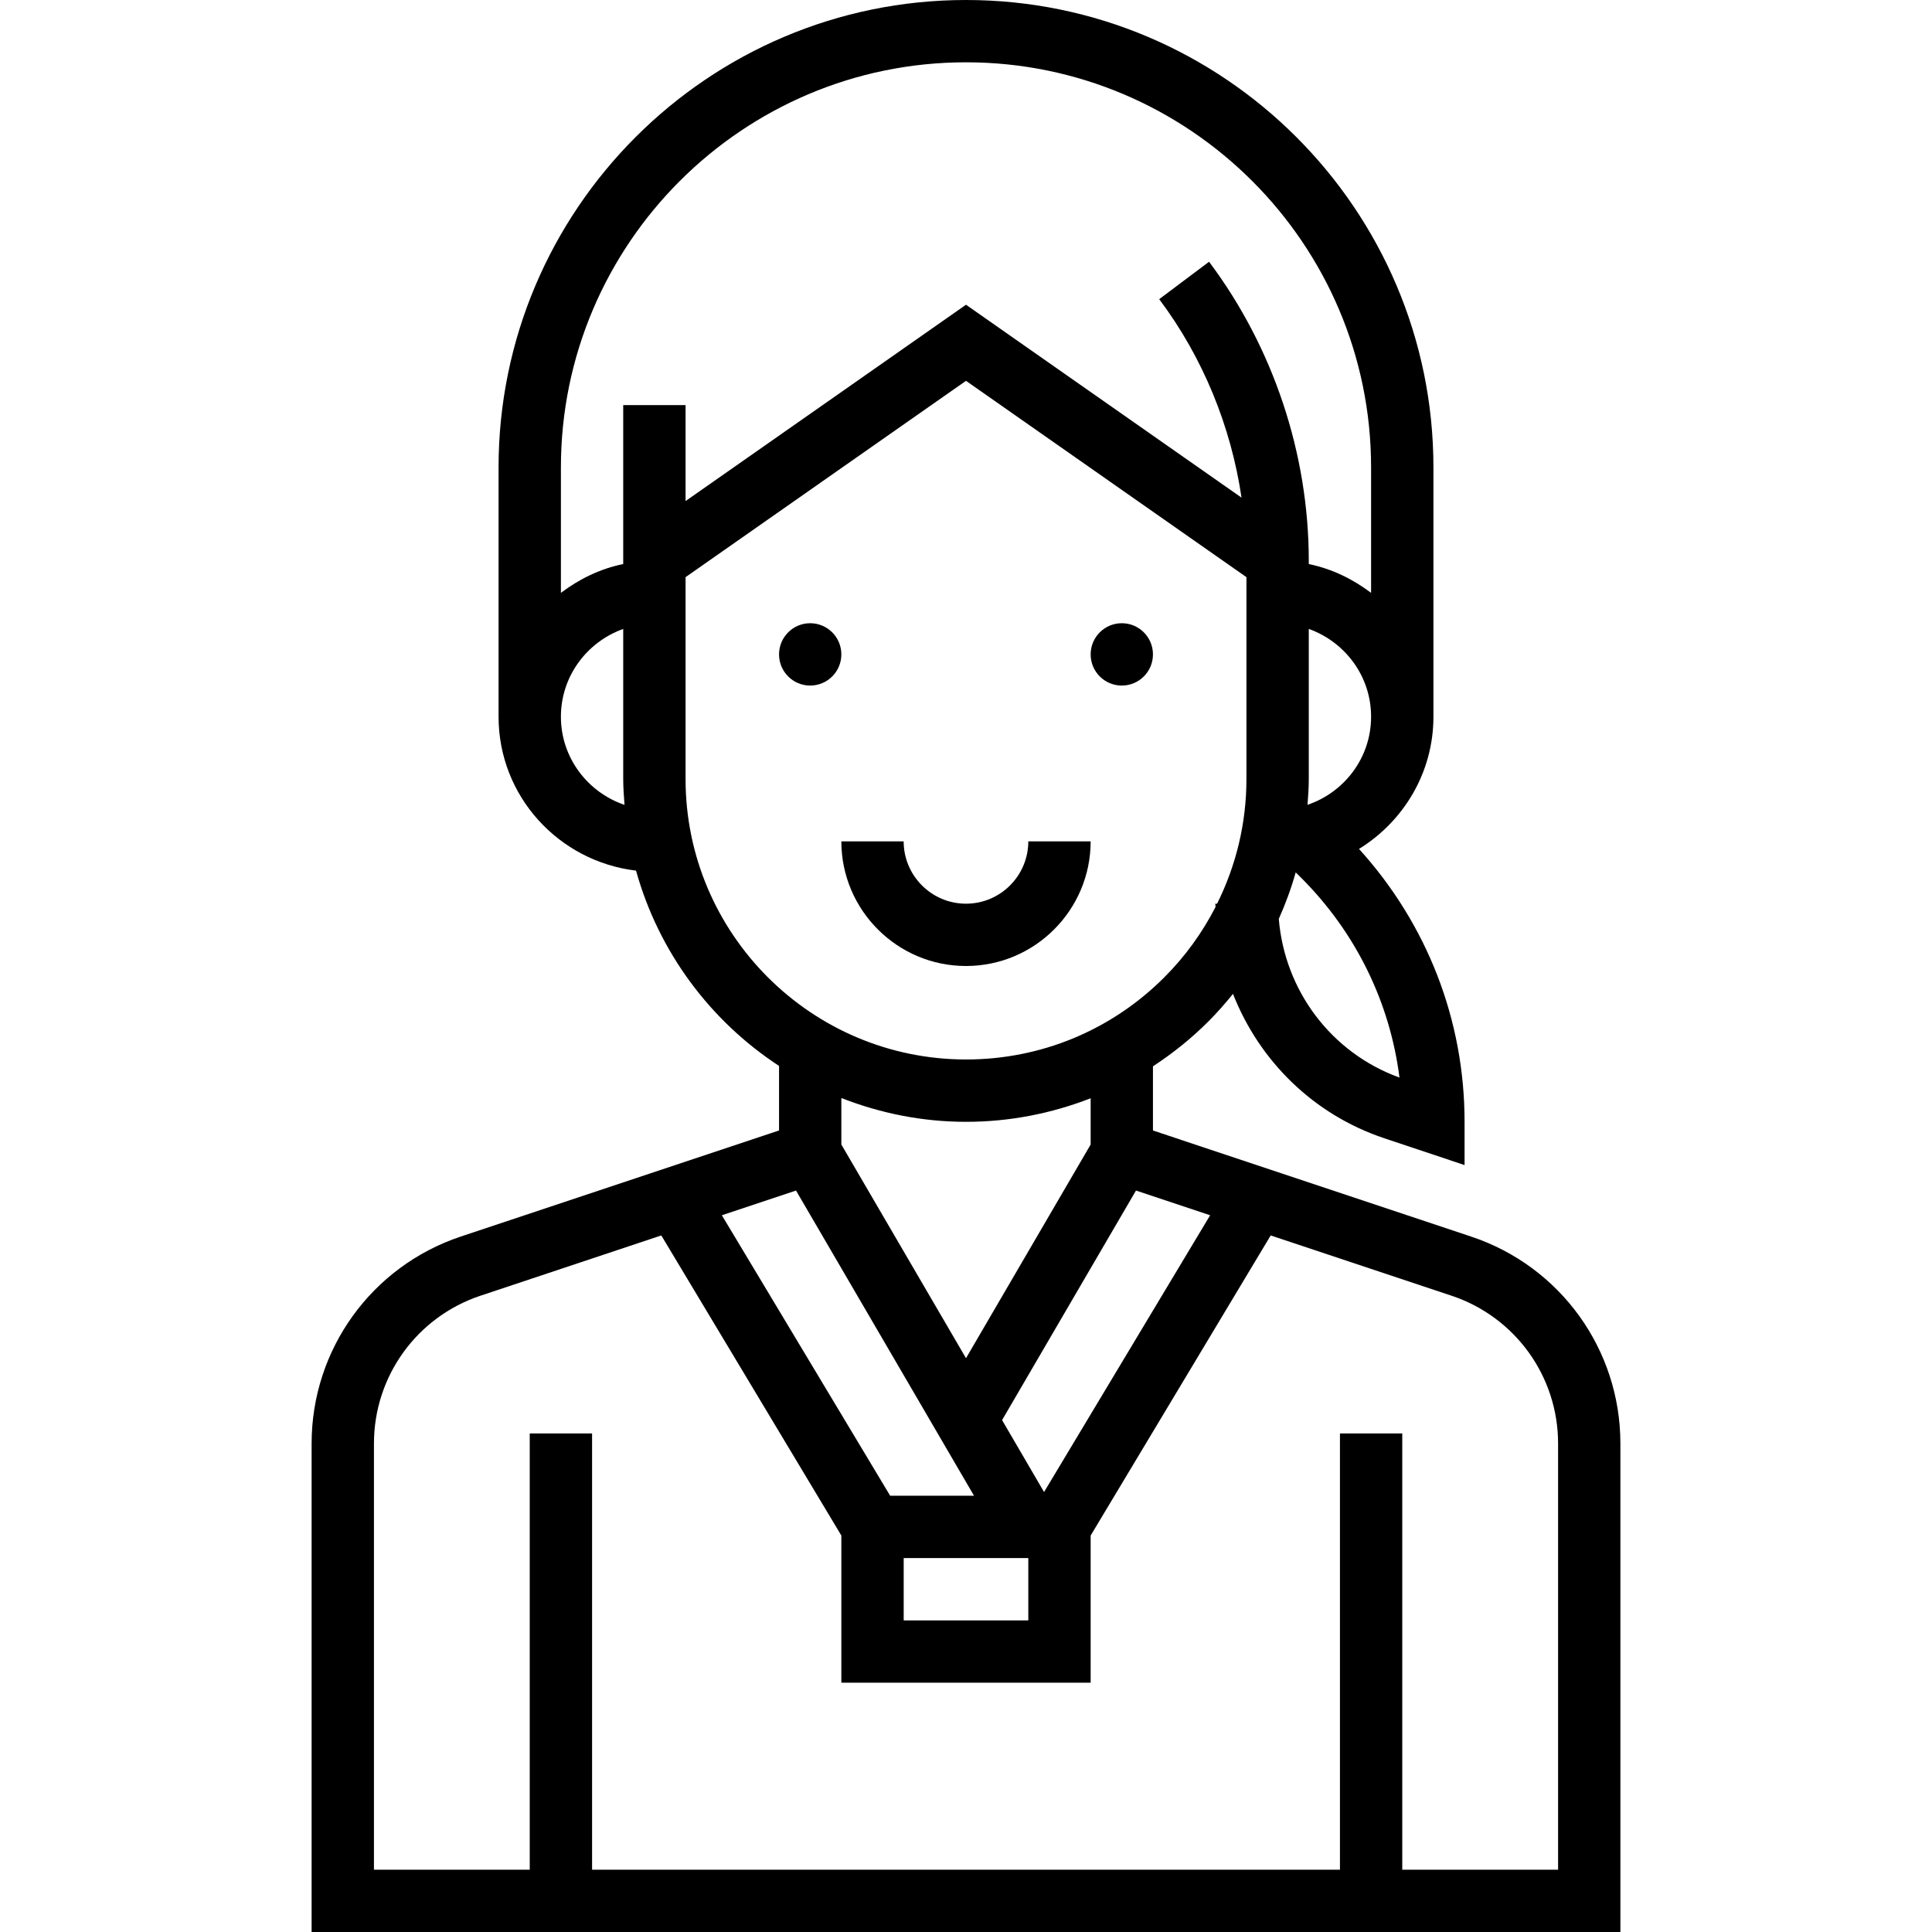 <?xml version="1.0" encoding="UTF-8"?> <svg xmlns="http://www.w3.org/2000/svg" width="52" height="52" viewBox="0 0 52 52" fill="none"> <path d="M39.599 33.284L31.032 30.427V28.7C31.563 28.353 32.065 27.952 32.524 27.492C32.76 27.256 32.979 27.006 33.186 26.75C33.892 28.548 35.347 29.999 37.261 30.637L39.419 31.358V30.194C39.419 27.45 38.407 24.868 36.578 22.849C37.775 22.11 38.581 20.797 38.581 19.29V12.581C38.581 5.644 32.937 0 26 0C19.063 0 13.419 5.644 13.419 12.581V19.29C13.419 21.433 15.041 23.186 17.119 23.433C17.727 25.617 19.114 27.477 20.968 28.689V30.427L12.401 33.282C10.001 34.084 8.387 36.322 8.387 38.852V52H43.613V38.852C43.613 36.322 41.999 34.084 39.599 33.284ZM32.571 32.709L28.101 40.158L26.971 38.222L30.575 32.044L32.571 32.709ZM27.677 41.935V43.613H24.323V41.935H27.677ZM26 36.556L22.645 30.805V29.553C23.687 29.961 24.816 30.194 26 30.194C26.001 30.194 26.001 30.194 26.002 30.194C27.168 30.194 28.3 29.971 29.355 29.56V30.805L26 36.556ZM37.667 29.003C35.83 28.337 34.578 26.663 34.419 24.732C34.6 24.326 34.754 23.909 34.874 23.48L35.023 23.628C36.492 25.098 37.409 26.974 37.667 29.003ZM35.192 21.662C35.209 21.431 35.226 21.202 35.226 20.969V16.928C36.2 17.276 36.903 18.198 36.903 19.29C36.903 20.395 36.184 21.325 35.192 21.662ZM15.097 19.29C15.097 18.198 15.801 17.276 16.774 16.928V20.968C16.774 21.203 16.792 21.432 16.809 21.663C15.817 21.326 15.097 20.395 15.097 19.29ZM16.774 10.903V15.181C16.151 15.309 15.587 15.586 15.097 15.957V12.581C15.097 6.569 19.988 1.677 26 1.677C32.012 1.677 36.903 6.569 36.903 12.581V15.957C36.413 15.587 35.849 15.309 35.226 15.182V15.097C35.226 12.213 34.272 9.352 32.542 7.045L31.2 8.052C32.372 9.614 33.131 11.467 33.416 13.394L26 8.202L18.452 13.486V10.903H16.774ZM18.452 20.968V15.534L26 10.25L33.548 15.534V20.969C33.548 22.153 33.271 23.293 32.758 24.323H32.71C32.71 24.352 32.717 24.381 32.717 24.41C32.362 25.1 31.902 25.741 31.337 26.305C29.912 27.731 28.016 28.516 26.001 28.516C26 28.516 26 28.516 25.999 28.516C21.838 28.515 18.452 25.129 18.452 20.968ZM21.425 32.044L26.216 40.258H23.959L19.429 32.709L21.425 32.044ZM41.936 50.323H37.742V38.581H36.065V50.323H15.936V38.581H14.258V50.323H10.065V38.852C10.065 37.045 11.217 35.446 12.932 34.874L17.799 33.252L22.645 41.329V45.29H29.355V41.329L34.201 33.252L39.068 34.874C40.783 35.446 41.936 37.045 41.936 38.852V50.323Z" fill="black"></path> <path d="M30.194 18.452C30.657 18.452 31.032 18.076 31.032 17.613C31.032 17.15 30.657 16.774 30.194 16.774C29.73 16.774 29.355 17.15 29.355 17.613C29.355 18.076 29.73 18.452 30.194 18.452Z" fill="black"></path> <path d="M21.806 18.452C22.27 18.452 22.645 18.076 22.645 17.613C22.645 17.15 22.27 16.774 21.806 16.774C21.343 16.774 20.968 17.15 20.968 17.613C20.968 18.076 21.343 18.452 21.806 18.452Z" fill="black"></path> <path d="M27.677 22.645C27.677 23.57 26.925 24.323 26 24.323C25.075 24.323 24.322 23.57 24.322 22.645H22.645C22.645 24.495 24.15 26 26 26C27.85 26 29.355 24.495 29.355 22.645H27.677Z" fill="black"></path> </svg> 